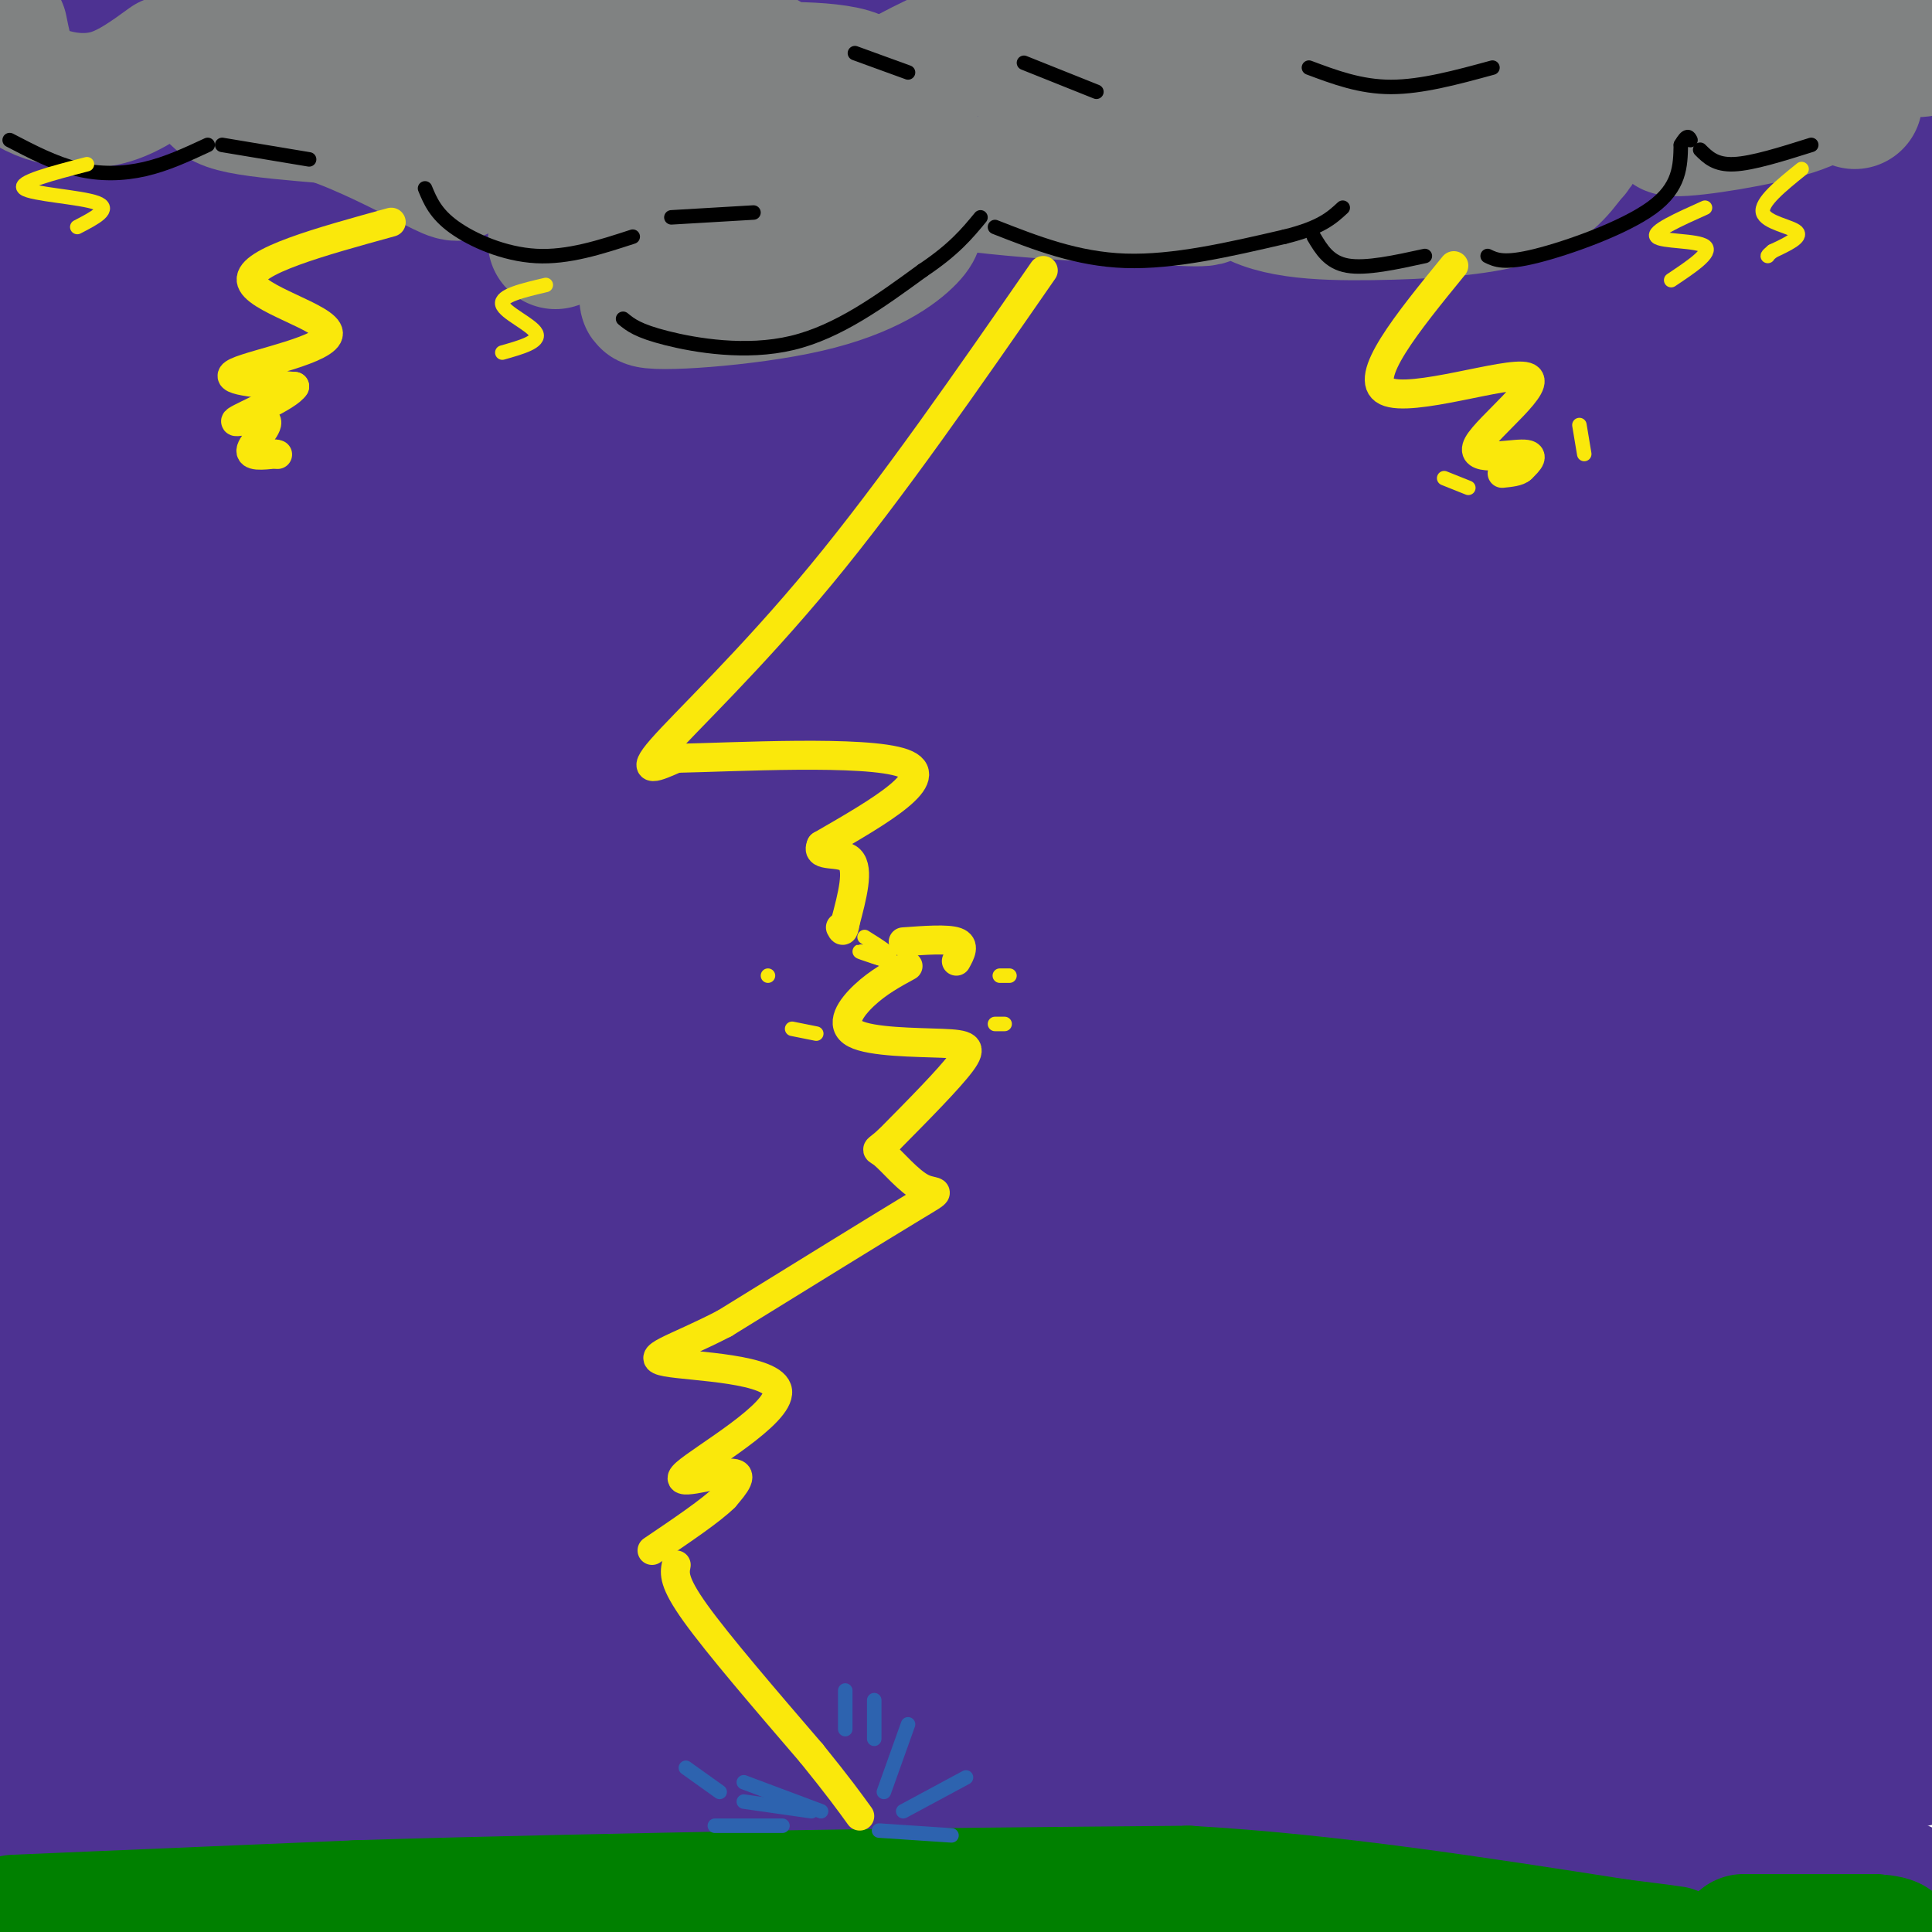 <svg viewBox='0 0 400 400' version='1.1' xmlns='http://www.w3.org/2000/svg' xmlns:xlink='http://www.w3.org/1999/xlink'><g fill='none' stroke='rgb(77,50,146)' stroke-width='28' stroke-linecap='round' stroke-linejoin='round'><path d='M19,55c-27.333,1.750 -54.667,3.500 18,-6c72.667,-9.500 245.333,-30.250 418,-51'/><path d='M276,28c0.000,0.000 -336.000,38.000 -336,38'/><path d='M6,41c65.728,-3.725 131.456,-7.449 186,-9c54.544,-1.551 97.904,-0.927 117,0c19.096,0.927 13.929,2.157 12,4c-1.929,1.843 -0.620,4.298 -23,10c-22.380,5.702 -68.448,14.651 -121,19c-52.552,4.349 -111.586,4.100 -155,3c-43.414,-1.100 -71.207,-3.050 -99,-5'/><path d='M18,35c49.793,-8.939 99.585,-17.879 151,-23c51.415,-5.121 104.451,-6.424 123,-6c18.549,0.424 2.609,2.576 -31,8c-33.609,5.424 -84.888,14.121 -138,21c-53.112,6.879 -108.056,11.939 -163,17'/><path d='M51,7c0.000,0.000 145.000,-17.000 145,-17'/><path d='M150,10c0.000,0.000 -159.000,24.000 -159,24'/><path d='M4,9c0.000,0.000 198.000,-40.000 198,-40'/><path d='M82,10c58.978,-1.475 117.955,-2.951 163,0c45.045,2.951 76.156,10.327 80,17c3.844,6.673 -19.581,12.643 -60,20c-40.419,7.357 -97.834,16.102 -156,23c-58.166,6.898 -117.083,11.949 -176,17'/><path d='M109,101c0.000,0.000 341.000,0.000 341,0'/><path d='M378,114c0.000,0.000 -433.000,45.000 -433,45'/><path d='M63,136c0.000,0.000 352.000,-50.000 352,-50'/><path d='M393,70c0.000,0.000 -416.000,0.000 -416,0'/><path d='M68,22c0.000,0.000 178.000,-24.000 178,-24'/><path d='M321,0c-9.511,5.333 -19.022,10.667 -38,18c-18.978,7.333 -47.422,16.667 -112,29c-64.578,12.333 -165.289,27.667 -266,43'/><path d='M71,62c63.657,-9.716 127.314,-19.433 182,-22c54.686,-2.567 100.401,2.015 123,5c22.599,2.985 22.083,4.375 14,11c-8.083,6.625 -23.734,18.487 -53,30c-29.266,11.513 -72.149,22.677 -128,32c-55.851,9.323 -124.672,16.807 -194,21c-69.328,4.193 -139.164,5.097 -209,6'/><path d='M135,82c83.667,-13.750 167.333,-27.500 216,-34c48.667,-6.500 62.333,-5.750 76,-5'/><path d='M336,74c-60.750,11.917 -121.500,23.833 -190,33c-68.500,9.167 -144.750,15.583 -221,22'/><path d='M181,80c0.000,0.000 225.000,-31.000 225,-31'/><path d='M336,68c-58.917,10.333 -117.833,20.667 -184,28c-66.167,7.333 -139.583,11.667 -213,16'/><path d='M246,59c0.000,0.000 162.000,-23.000 162,-23'/><path d='M296,6c3.510,3.920 7.021,7.841 12,12c4.979,4.159 11.427,8.558 -18,17c-29.427,8.442 -94.730,20.927 -150,29c-55.270,8.073 -100.506,11.735 -137,14c-36.494,2.265 -64.247,3.132 -92,4'/><path d='M77,60c0.000,0.000 432.000,-61.000 432,-61'/><path d='M237,63c-78.167,10.417 -156.333,20.833 -205,26c-48.667,5.167 -67.833,5.083 -87,5'/><path d='M94,53c55.128,-13.464 110.256,-26.927 155,-34c44.744,-7.073 79.105,-7.755 97,-9c17.895,-1.245 19.326,-3.052 -5,8c-24.326,11.052 -74.407,34.962 -101,47c-26.593,12.038 -29.698,12.202 -65,19c-35.302,6.798 -102.801,20.228 -168,37c-65.199,16.772 -128.100,36.886 -191,57'/><path d='M194,153c53.190,-6.327 106.381,-12.655 152,-17c45.619,-4.345 83.667,-6.708 52,0c-31.667,6.708 -133.048,22.488 -234,37c-100.952,14.512 -201.476,27.756 -302,41'/><path d='M101,187c108.956,-18.200 217.911,-36.400 255,-45c37.089,-8.600 2.311,-7.600 -90,4c-92.311,11.600 -242.156,33.800 -392,56'/><path d='M144,223c99.422,-1.000 198.844,-2.000 216,1c17.156,3.000 -47.956,10.000 -156,13c-108.044,3.000 -259.022,2.000 -410,1'/><path d='M43,195c141.644,-14.378 283.289,-28.756 299,-28c15.711,0.756 -94.511,16.644 -179,25c-84.489,8.356 -143.244,9.178 -202,10'/><path d='M101,133c78.692,-11.396 157.384,-22.791 206,-29c48.616,-6.209 67.155,-7.231 70,-6c2.845,1.231 -10.003,4.716 -29,11c-18.997,6.284 -44.142,15.367 -128,31c-83.858,15.633 -226.429,37.817 -369,60'/><path d='M73,220c79.703,0.244 159.407,0.488 217,0c57.593,-0.488 93.077,-1.708 103,-4c9.923,-2.292 -5.713,-5.656 -72,1c-66.287,6.656 -183.225,23.330 -268,33c-84.775,9.670 -137.388,12.335 -190,15'/><path d='M105,243c0.000,0.000 303.000,-43.000 303,-43'/><path d='M340,200c-94.167,6.667 -188.333,13.333 -262,16c-73.667,2.667 -126.833,1.333 -180,0'/><path d='M183,134c0.000,0.000 241.000,-58.000 241,-58'/><path d='M356,91c-77.883,19.952 -155.765,39.903 -229,53c-73.235,13.097 -141.821,19.338 -121,23c20.821,3.662 131.050,4.744 175,5c43.950,0.256 21.620,-0.314 8,3c-13.620,3.314 -18.531,10.511 -41,20c-22.469,9.489 -62.495,21.268 -95,31c-32.505,9.732 -57.488,17.416 6,0c63.488,-17.416 215.446,-59.932 277,-78c61.554,-18.068 32.704,-11.688 26,-12c-6.704,-0.312 8.737,-7.316 -23,-1c-31.737,6.316 -110.651,25.951 -133,31c-22.349,5.049 11.868,-4.487 48,-14c36.132,-9.513 74.181,-19.004 105,-25c30.819,-5.996 54.410,-8.498 78,-11'/><path d='M347,147c-137.022,32.689 -274.044,65.378 -262,65c12.044,-0.378 173.156,-33.822 263,-51c89.844,-17.178 108.422,-18.089 127,-19'/><path d='M282,201c-40.613,10.982 -81.226,21.964 -105,29c-23.774,7.036 -30.708,10.125 -23,10c7.708,-0.125 30.060,-3.464 83,-16c52.940,-12.536 136.470,-34.268 220,-56'/><path d='M329,183c-47.000,11.250 -94.000,22.500 -151,33c-57.000,10.500 -124.000,20.250 -191,30'/><path d='M47,245c0.000,0.000 359.000,-51.000 359,-51'/><path d='M323,203c0.000,0.000 -348.000,50.000 -348,50'/><path d='M336,216c0.000,0.000 86.000,-10.000 86,-10'/><path d='M352,201c-112.917,-0.500 -225.833,-1.000 -288,0c-62.167,1.000 -73.583,3.500 -85,6'/><path d='M59,206c0.000,0.000 427.000,-50.000 427,-50'/><path d='M400,163c-93.867,13.067 -187.733,26.133 -200,30c-12.267,3.867 57.067,-1.467 105,-7c47.933,-5.533 74.467,-11.267 101,-17'/><path d='M377,168c-32.991,0.812 -65.983,1.625 -102,6c-36.017,4.375 -75.061,12.314 -117,22c-41.939,9.686 -86.775,21.120 -111,30c-24.225,8.880 -27.839,15.206 -37,19c-9.161,3.794 -23.871,5.057 0,7c23.871,1.943 86.321,4.567 116,7c29.679,2.433 26.585,4.676 29,6c2.415,1.324 10.338,1.728 -21,7c-31.338,5.272 -101.937,15.414 -122,20c-20.063,4.586 10.411,3.618 35,1c24.589,-2.618 43.292,-6.887 113,-13c69.708,-6.113 190.421,-14.069 165,-6c-25.421,8.069 -196.978,32.163 -284,42c-87.022,9.837 -89.511,5.419 -92,1'/><path d='M102,286c0.000,0.000 318.000,-5.000 318,-5'/><path d='M343,288c-55.500,8.083 -111.000,16.167 -170,21c-59.000,4.833 -121.500,6.417 -184,8'/><path d='M255,293c0.000,0.000 251.000,-7.000 251,-7'/><path d='M276,298c-79.333,3.333 -158.667,6.667 -223,8c-64.333,1.333 -113.667,0.667 -163,0'/><path d='M61,270c0.000,0.000 397.000,-47.000 397,-47'/><path d='M298,225c0.000,0.000 -300.000,20.000 -300,20'/><path d='M47,243c135.667,-17.917 271.333,-35.833 342,-43c70.667,-7.167 76.333,-3.583 82,0'/><path d='M348,212c-57.444,5.244 -114.889,10.489 -172,18c-57.111,7.511 -113.889,17.289 -148,25c-34.111,7.711 -45.556,13.356 -57,19'/><path d='M70,280c120.101,-0.554 240.202,-1.107 296,0c55.798,1.107 47.292,3.875 34,4c-13.292,0.125 -31.369,-2.393 -101,0c-69.631,2.393 -190.815,9.696 -312,17'/><path d='M74,305c176.833,-0.313 353.665,-0.625 319,2c-34.665,2.625 -280.828,8.188 -359,7c-78.172,-1.188 11.646,-9.128 79,-17c67.354,-7.872 112.244,-15.678 158,-21c45.756,-5.322 92.378,-8.161 139,-11'/><path d='M321,250c0.000,0.000 -334.000,0.000 -334,0'/><path d='M184,254c0.000,0.000 329.000,-2.000 329,-2'/><path d='M316,278c-49.067,6.267 -98.133,12.533 -150,18c-51.867,5.467 -106.533,10.133 -145,12c-38.467,1.867 -60.733,0.933 -83,0'/><path d='M86,285c42.246,-5.175 84.491,-10.351 134,-13c49.509,-2.649 106.281,-2.772 124,-4c17.719,-1.228 -3.614,-3.561 -21,0c-17.386,3.561 -30.825,13.018 -101,19c-70.175,5.982 -197.088,8.491 -324,11'/><path d='M131,296c70.917,-0.458 141.834,-0.915 191,0c49.166,0.915 76.581,3.204 81,5c4.419,1.796 -14.156,3.099 -32,4c-17.844,0.901 -34.955,1.400 -103,2c-68.045,0.600 -187.022,1.300 -306,2'/><path d='M132,302c22.583,0.000 45.167,0.000 17,0c-28.167,0.000 -107.083,0.000 -186,0'/><path d='M18,302c29.578,0.778 59.156,1.556 109,0c49.844,-1.556 119.956,-5.444 102,-7c-17.956,-1.556 -123.978,-0.778 -230,0'/><path d='M8,295c20.710,-0.584 41.420,-1.167 66,-3c24.580,-1.833 53.030,-4.915 74,-10c20.970,-5.085 34.459,-12.172 41,-16c6.541,-3.828 6.135,-4.397 4,-6c-2.135,-1.603 -5.998,-4.239 -14,-6c-8.002,-1.761 -20.143,-2.646 -57,-3c-36.857,-0.354 -98.428,-0.177 -160,0'/><path d='M20,244c11.644,0.444 23.289,0.889 27,0c3.711,-0.889 -0.511,-3.111 -14,1c-13.489,4.111 -36.244,14.556 -59,25'/><path d='M26,280c11.222,-3.511 22.444,-7.022 26,-10c3.556,-2.978 -0.556,-5.422 -11,-4c-10.444,1.422 -27.222,6.711 -44,12'/><path d='M4,284c42.917,-0.500 85.833,-1.000 73,0c-12.833,1.000 -81.417,3.500 -150,6'/><path d='M152,303c56.530,-0.696 113.060,-1.393 146,0c32.940,1.393 42.292,4.875 73,7c30.708,2.125 82.774,2.893 8,4c-74.774,1.107 -276.387,2.554 -478,4'/><path d='M138,318c115.167,0.917 230.333,1.833 196,3c-34.333,1.167 -218.167,2.583 -402,4'/><path d='M5,326c39.750,-1.000 79.500,-2.000 147,0c67.500,2.000 162.750,7.000 258,12'/><path d='M402,343c0.000,0.000 -452.000,0.000 -452,0'/><path d='M45,346c129.089,-1.378 258.178,-2.756 260,-1c1.822,1.756 -123.622,6.644 -204,8c-80.378,1.356 -115.689,-0.822 -151,-3'/><path d='M24,348c164.083,-0.333 328.167,-0.667 322,0c-6.167,0.667 -182.583,2.333 -359,4'/><path d='M27,349c63.733,-3.178 127.467,-6.356 137,-8c9.533,-1.644 -35.133,-1.756 -62,-1c-26.867,0.756 -35.933,2.378 -45,4'/><path d='M395,352c-6.232,2.167 -12.464,4.333 -66,6c-53.536,1.667 -154.375,2.833 -189,2c-34.625,-0.833 -3.036,-3.667 53,-6c56.036,-2.333 136.518,-4.167 217,-6'/><path d='M389,356c-2.417,4.333 -4.833,8.667 -70,11c-65.167,2.333 -193.083,2.667 -321,3'/><path d='M15,370c38.733,-1.378 77.467,-2.756 73,0c-4.467,2.756 -52.133,9.644 -86,13c-33.867,3.356 -53.933,3.178 -74,3'/><path d='M12,386c68.700,-0.318 137.399,-0.637 161,3c23.601,3.637 2.103,11.229 50,7c47.897,-4.229 165.189,-20.278 160,-21c-5.189,-0.722 -132.859,13.882 -212,20c-79.141,6.118 -109.755,3.748 -109,3c0.755,-0.748 32.877,0.126 65,1'/><path d='M127,399c66.167,0.167 199.083,0.083 332,0'/><path d='M300,397c41.578,-3.089 83.156,-6.178 42,-5c-41.156,1.178 -165.044,6.622 -168,2c-2.956,-4.622 115.022,-19.311 233,-34'/><path d='M402,363c-25.957,5.965 -51.914,11.931 -74,16c-22.086,4.069 -40.302,6.242 -38,4c2.302,-2.242 25.122,-8.900 21,-6c-4.122,2.900 -35.187,15.358 -54,21c-18.813,5.642 -25.375,4.469 4,4c29.375,-0.469 94.688,-0.235 160,0'/><path d='M393,397c0.000,0.000 64.000,-6.000 64,-6'/><path d='M394,391c0.000,0.000 -162.000,17.000 -162,17'/><path d='M34,402c22.333,-1.000 44.667,-2.000 37,-2c-7.667,0.000 -45.333,1.000 -83,2'/><path d='M6,397c0.000,0.000 4.000,0.000 4,0'/></g>
<g fill='none' stroke='rgb(0,128,0)' stroke-width='28' stroke-linecap='round' stroke-linejoin='round'><path d='M3,398c0.000,0.000 71.000,-3.000 71,-3'/><path d='M74,395c26.167,-0.833 56.083,-1.417 86,-2'/><path d='M160,393c28.667,-0.500 57.333,-0.750 86,-1'/><path d='M246,392c29.167,1.667 59.083,6.333 89,11'/><path d='M335,403c16.000,2.000 11.500,1.500 7,1'/><path d='M361,402c0.000,0.000 27.000,0.000 27,0'/><path d='M388,402c5.000,0.333 4.000,1.167 3,2'/></g>
<g fill='none' stroke='rgb(128,130,130)' stroke-width='28' stroke-linecap='round' stroke-linejoin='round'><path d='M93,7c-15.370,-1.734 -30.740,-3.467 -39,-3c-8.260,0.467 -9.410,3.136 -10,6c-0.590,2.864 -0.620,5.925 0,8c0.620,2.075 1.892,3.164 6,4c4.108,0.836 11.054,1.418 18,2'/><path d='M68,24c7.448,2.427 17.069,7.496 22,10c4.931,2.504 5.174,2.443 6,0c0.826,-2.443 2.236,-7.270 7,-9c4.764,-1.730 12.882,-0.365 21,1'/><path d='M109,12c0.000,0.000 17.000,-1.000 17,-1'/><path d='M212,5c-7.018,2.746 -14.036,5.493 -21,9c-6.964,3.507 -13.875,7.775 -15,12c-1.125,4.225 3.536,8.406 18,11c14.464,2.594 38.732,3.600 49,4c10.268,0.400 6.537,0.194 6,-4c-0.537,-4.194 2.121,-12.375 3,-12c0.879,0.375 -0.022,9.307 5,14c5.022,4.693 15.968,5.148 27,5c11.032,-0.148 22.152,-0.899 29,-3c6.848,-2.101 9.424,-5.550 12,-9'/><path d='M325,32c2.000,-1.833 1.000,-1.917 0,-2'/><path d='M211,13c4.060,-2.650 8.120,-5.299 24,-6c15.880,-0.701 43.579,0.547 55,3c11.421,2.453 6.563,6.112 0,9c-6.563,2.888 -14.829,5.006 -18,6c-3.171,0.994 -1.245,0.866 -5,0c-3.755,-0.866 -13.192,-2.469 -2,-6c11.192,-3.531 43.013,-8.989 56,-11c12.987,-2.011 7.139,-0.575 4,2c-3.139,2.575 -3.570,6.287 -4,10'/><path d='M321,20c-4.691,2.785 -14.420,4.749 -18,4c-3.580,-0.749 -1.011,-4.210 6,-8c7.011,-3.790 18.466,-7.908 26,-10c7.534,-2.092 11.149,-2.159 19,0c7.851,2.159 19.939,6.545 23,10c3.061,3.455 -2.906,5.978 -12,8c-9.094,2.022 -21.314,3.542 -19,2c2.314,-1.542 19.161,-6.146 28,-8c8.839,-1.854 9.668,-0.958 10,0c0.332,0.958 0.166,1.979 0,3'/><path d='M223,19c11.667,4.167 23.333,8.333 26,10c2.667,1.667 -3.667,0.833 -10,0'/><path d='M0,6c0.649,3.280 1.298,6.560 3,9c1.702,2.440 4.458,4.042 8,5c3.542,0.958 7.869,1.274 12,0c4.131,-1.274 8.065,-4.137 12,-7'/><path d='M121,12c11.781,-1.665 23.562,-3.330 31,-2c7.438,1.330 10.534,5.657 14,8c3.466,2.343 7.302,2.704 0,4c-7.302,1.296 -25.741,3.529 -32,3c-6.259,-0.529 -0.337,-3.818 3,-6c3.337,-2.182 4.090,-3.255 12,-4c7.910,-0.745 22.976,-1.162 28,1c5.024,2.162 0.007,6.903 -6,10c-6.007,3.097 -13.003,4.548 -20,6'/><path d='M115,50c16.483,-5.352 32.966,-10.704 42,-13c9.034,-2.296 10.618,-1.537 12,0c1.382,1.537 2.561,3.851 2,6c-0.561,2.149 -2.861,4.133 -11,6c-8.139,1.867 -22.115,3.615 -18,2c4.115,-1.615 26.322,-6.595 37,-8c10.678,-1.405 9.828,0.764 10,2c0.172,1.236 1.366,1.537 -1,4c-2.366,2.463 -8.291,7.086 -21,10c-12.709,2.914 -32.203,4.118 -33,3c-0.797,-1.118 17.101,-4.559 35,-8'/><path d='M169,54c5.833,-1.333 2.917,-0.667 0,0'/><path d='M390,5c0.000,0.000 4.000,-6.000 4,-6'/><path d='M400,0c0.583,3.667 1.167,7.333 0,9c-1.167,1.667 -4.083,1.333 -7,1'/></g>
<g fill='none' stroke='rgb(250,232,11)' stroke-width='6' stroke-linecap='round' stroke-linejoin='round'><path d='M216,56c-15.689,22.644 -31.378,45.289 -46,63c-14.622,17.711 -28.178,30.489 -33,36c-4.822,5.511 -0.911,3.756 3,2'/><path d='M140,157c11.667,-0.222 39.333,-1.778 47,1c7.667,2.778 -4.667,9.889 -17,17'/><path d='M170,175c-1.267,2.733 4.067,1.067 6,3c1.933,1.933 0.467,7.467 -1,13'/><path d='M175,191c-0.333,2.333 -0.667,1.667 -1,1'/><path d='M187,195c4.583,-0.333 9.167,-0.667 11,0c1.833,0.667 0.917,2.333 0,4'/><path d='M188,200c-3.088,1.684 -6.175,3.368 -9,6c-2.825,2.632 -5.386,6.211 -2,8c3.386,1.789 12.719,1.789 18,2c5.281,0.211 6.509,0.632 4,4c-2.509,3.368 -8.754,9.684 -15,16'/><path d='M184,236c-2.939,2.718 -2.788,1.512 -1,3c1.788,1.488 5.212,5.670 8,7c2.788,1.330 4.939,-0.191 -2,4c-6.939,4.191 -22.970,14.096 -39,24'/><path d='M150,274c-10.495,5.441 -17.232,7.044 -12,8c5.232,0.956 22.433,1.267 23,6c0.567,4.733 -15.501,13.890 -19,17c-3.499,3.110 5.572,0.174 9,0c3.428,-0.174 1.214,2.413 -1,5'/><path d='M150,310c-2.667,2.667 -8.833,6.833 -15,11'/><path d='M301,55c-9.576,11.742 -19.152,23.483 -14,26c5.152,2.517 25.030,-4.191 29,-3c3.970,1.191 -7.970,10.282 -10,14c-2.030,3.718 5.848,2.062 9,2c3.152,-0.062 1.576,1.469 0,3'/><path d='M315,97c-0.667,0.667 -2.333,0.833 -4,1'/><path d='M81,46c-14.702,4.048 -29.405,8.095 -29,12c0.405,3.905 15.917,7.667 16,11c0.083,3.333 -15.262,6.238 -19,8c-3.738,1.762 4.131,2.381 12,3'/><path d='M61,80c-1.289,2.142 -10.510,5.997 -12,7c-1.490,1.003 4.753,-0.845 6,0c1.247,0.845 -2.501,4.384 -3,6c-0.499,1.616 2.250,1.308 5,1'/><path d='M57,94c0.833,0.167 0.417,0.083 0,0'/><path d='M140,324c-0.333,1.750 -0.667,3.500 4,10c4.667,6.500 14.333,17.750 24,29'/><path d='M168,363c5.667,7.000 7.833,10.000 10,13'/></g>
<g fill='none' stroke='rgb(45,99,175)' stroke-width='3' stroke-linecap='round' stroke-linejoin='round'><path d='M168,375c0.000,0.000 -14.000,-2.000 -14,-2'/><path d='M183,371c0.000,0.000 5.000,-14.000 5,-14'/><path d='M187,375c0.000,0.000 13.000,-7.000 13,-7'/><path d='M182,379c0.000,0.000 15.000,1.000 15,1'/><path d='M170,375c0.000,0.000 -16.000,-6.000 -16,-6'/><path d='M162,378c0.000,0.000 -14.000,0.000 -14,0'/><path d='M149,371c0.000,0.000 -7.000,-5.000 -7,-5'/><path d='M175,358c0.000,0.000 0.000,-8.000 0,-8'/><path d='M181,360c0.000,0.000 0.000,-8.000 0,-8'/></g>
<g fill='none' stroke='rgb(0,0,0)' stroke-width='3' stroke-linecap='round' stroke-linejoin='round'><path d='M2,29c4.644,2.422 9.289,4.844 14,6c4.711,1.156 9.489,1.044 14,0c4.511,-1.044 8.756,-3.022 13,-5'/><path d='M46,30c0.000,0.000 18.000,3.000 18,3'/><path d='M88,39c1.089,2.622 2.178,5.244 6,8c3.822,2.756 10.378,5.644 17,6c6.622,0.356 13.311,-1.822 20,-4'/><path d='M139,45c0.000,0.000 17.000,-1.000 17,-1'/><path d='M129,66c1.511,1.244 3.022,2.489 9,4c5.978,1.511 16.422,3.289 26,1c9.578,-2.289 18.289,-8.644 27,-15'/><path d='M191,56c6.500,-4.333 9.250,-7.667 12,-11'/><path d='M206,47c8.500,3.333 17.000,6.667 27,7c10.000,0.333 21.500,-2.333 33,-5'/><path d='M266,49c7.500,-1.833 9.750,-3.917 12,-6'/><path d='M272,49c1.583,2.667 3.167,5.333 7,6c3.833,0.667 9.917,-0.667 16,-2'/><path d='M308,53c1.689,0.822 3.378,1.644 10,0c6.622,-1.644 18.178,-5.756 24,-10c5.822,-4.244 5.911,-8.622 6,-13'/><path d='M348,30c1.333,-2.333 1.667,-1.667 2,-1'/><path d='M352,31c1.583,1.583 3.167,3.167 7,3c3.833,-0.167 9.917,-2.083 16,-4'/><path d='M271,14c5.333,2.000 10.667,4.000 17,4c6.333,0.000 13.667,-2.000 21,-4'/><path d='M212,13c0.000,0.000 15.000,6.000 15,6'/><path d='M177,11c0.000,0.000 11.000,4.000 11,4'/></g>
<g fill='none' stroke='rgb(250,232,11)' stroke-width='3' stroke-linecap='round' stroke-linejoin='round'><path d='M373,35c-4.267,3.444 -8.533,6.889 -8,9c0.533,2.111 5.867,2.889 7,4c1.133,1.111 -1.933,2.556 -5,4'/><path d='M367,52c-1.000,0.833 -1.000,0.917 -1,1'/><path d='M327,88c0.000,0.000 1.000,6.000 1,6'/><path d='M299,99c0.000,0.000 5.000,2.000 5,2'/><path d='M179,194c2.978,1.867 5.956,3.733 5,4c-0.956,0.267 -5.844,-1.067 -6,-1c-0.156,0.067 4.422,1.533 9,3'/><path d='M187,200c0.500,0.167 -2.750,-0.917 -6,-2'/><path d='M207,202c0.000,0.000 2.000,0.000 2,0'/><path d='M206,212c0.000,0.000 2.000,0.000 2,0'/><path d='M159,202c0.000,0.000 0.000,0.000 0,0'/><path d='M164,213c0.000,0.000 5.000,1.000 5,1'/><path d='M113,59c-4.733,1.111 -9.467,2.222 -9,4c0.467,1.778 6.133,4.222 7,6c0.867,1.778 -3.067,2.889 -7,4'/><path d='M18,34c-7.244,1.889 -14.489,3.778 -13,5c1.489,1.222 11.711,1.778 15,3c3.289,1.222 -0.356,3.111 -4,5'/><path d='M353,43c-5.489,2.467 -10.978,4.933 -10,6c0.978,1.067 8.422,0.733 10,2c1.578,1.267 -2.711,4.133 -7,7'/></g>
</svg>